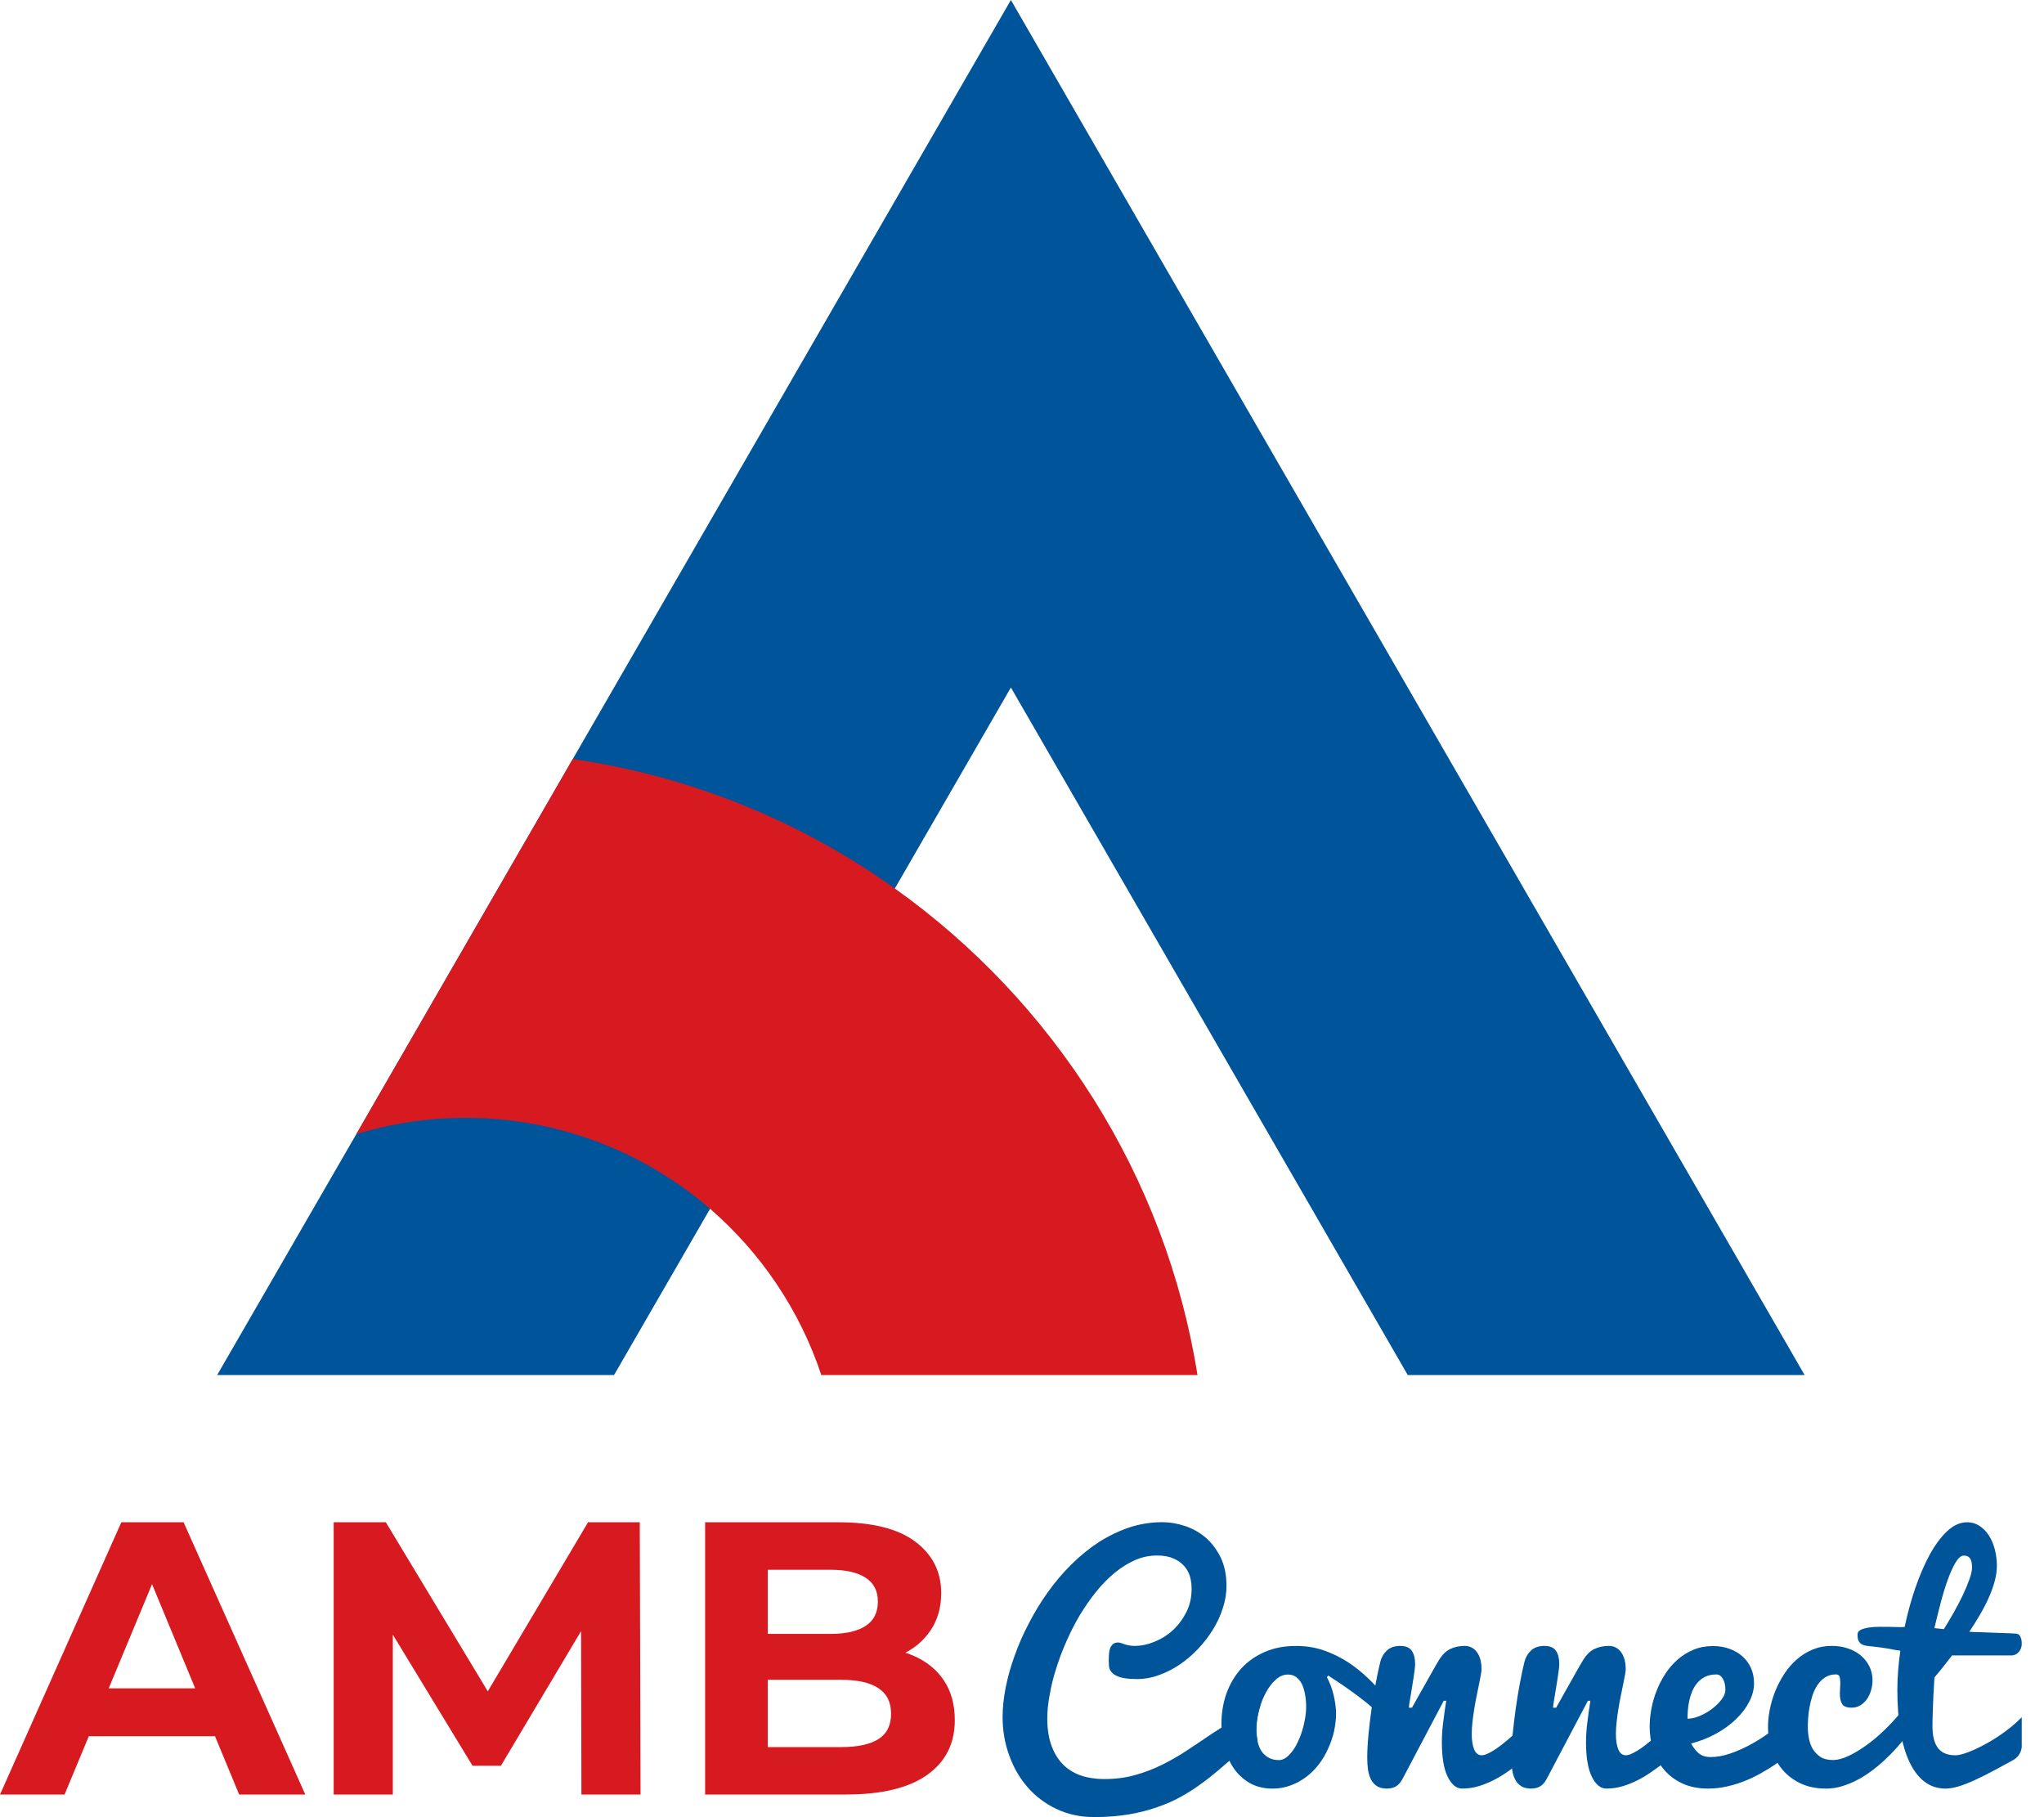 <svg width="90" height="80" viewBox="0 0 90 80" fill="none" xmlns="http://www.w3.org/2000/svg">
<g clip-path="url(#clip0_21_257)">
<path d="M79.46 60.535H61.985L44.511 30.267L39.401 39.114L31.266 53.215L27.037 60.535H9.562L15.688 49.93L25.22 33.416L44.511 0L79.46 60.535Z" fill="#00549A"/>
<path d="M39.402 39.114C35.285 36.176 30.451 34.174 25.22 33.416L15.688 49.93C17.213 49.462 18.828 49.212 20.498 49.212C24.607 49.212 28.375 50.721 31.265 53.215C33.501 55.152 35.212 57.67 36.164 60.536H52.727C51.323 51.73 46.375 44.086 39.402 39.115V39.114Z" fill="#D71920"/>
<path d="M0 79.004L5.343 67.016H8.083L13.443 79.004H10.531L6.148 68.42H7.244L2.842 79.004H0ZM2.671 76.434L3.409 74.328H9.573L10.327 76.434H2.671Z" fill="#D71920"/>
<path d="M14.693 79.004V67.016H16.988L22.091 75.476H20.875L25.893 67.016H28.17L28.204 79.004H25.601L25.584 71.005H26.064L22.056 77.735H20.806L16.713 71.005H17.296V79.004H14.693Z" fill="#D71920"/>
<path d="M31.048 79.004V67.016H36.904C38.412 67.016 39.544 67.301 40.304 67.872C41.063 68.442 41.442 69.196 41.442 70.132C41.442 70.761 41.288 71.305 40.98 71.767C40.672 72.229 40.25 72.586 39.712 72.837C39.176 73.089 38.559 73.213 37.862 73.213L38.188 72.511C38.941 72.511 39.609 72.635 40.191 72.879C40.773 73.125 41.227 73.487 41.553 73.968C41.878 74.448 42.041 75.034 42.041 75.731C42.041 76.758 41.636 77.561 40.825 78.137C40.015 78.714 38.822 79.002 37.246 79.002H31.048V79.004ZM33.805 76.914H37.043C37.762 76.914 38.306 76.797 38.678 76.563C39.049 76.329 39.235 75.955 39.235 75.442C39.235 74.929 39.049 74.567 38.678 74.321C38.306 74.075 37.762 73.952 37.043 73.952H33.6V71.931H36.564C37.236 71.931 37.753 71.815 38.114 71.58C38.474 71.347 38.653 70.99 38.653 70.51C38.653 70.03 38.473 69.692 38.114 69.458C37.754 69.224 37.237 69.107 36.564 69.107H33.806V76.916L33.805 76.914Z" fill="#D71920"/>
<path d="M55.478 75.16C55.103 75.303 54.747 75.469 54.41 75.667C54.196 75.791 53.988 75.921 53.788 76.051C53.633 76.15 53.483 76.249 53.328 76.348C52.978 76.589 52.623 76.825 52.266 77.059C51.916 77.295 51.547 77.504 51.171 77.69C50.789 77.881 50.394 78.031 49.973 78.147C49.558 78.265 49.105 78.321 48.619 78.321C48.231 78.321 47.881 78.265 47.577 78.16C47.265 78.049 47 77.881 46.786 77.658C46.572 77.435 46.404 77.156 46.288 76.822C46.171 76.488 46.113 76.099 46.113 75.653C46.113 75.337 46.146 74.99 46.218 74.619C46.282 74.247 46.373 73.863 46.503 73.461C46.626 73.065 46.775 72.669 46.95 72.273C47.125 71.871 47.319 71.488 47.539 71.116C47.759 70.751 47.999 70.405 48.258 70.082C48.517 69.761 48.789 69.482 49.075 69.246C49.36 69.011 49.665 68.82 49.975 68.684C50.286 68.548 50.61 68.48 50.94 68.48C51.218 68.48 51.452 68.517 51.645 68.603C51.84 68.678 51.995 68.789 52.119 68.919C52.248 69.055 52.333 69.21 52.39 69.383C52.443 69.564 52.468 69.748 52.468 69.946C52.468 70.318 52.397 70.652 52.242 70.961C52.087 71.27 51.892 71.536 51.652 71.759C51.412 71.982 51.147 72.149 50.842 72.273C50.545 72.397 50.254 72.459 49.955 72.459C49.85 72.459 49.76 72.447 49.69 72.434C49.618 72.416 49.554 72.404 49.508 72.384C49.456 72.366 49.411 72.354 49.366 72.335C49.327 72.322 49.282 72.31 49.223 72.31C49.132 72.31 49.061 72.335 49.009 72.378C48.957 72.421 48.918 72.476 48.886 72.545C48.859 72.62 48.84 72.694 48.834 72.781C48.827 72.868 48.821 72.948 48.821 73.029V73.177C48.828 73.227 48.828 73.264 48.828 73.301C48.828 73.504 48.932 73.653 49.139 73.765C49.34 73.87 49.651 73.92 50.066 73.92C50.383 73.92 50.701 73.865 51.011 73.752C51.328 73.641 51.633 73.486 51.925 73.295C52.216 73.097 52.489 72.868 52.741 72.602C52.994 72.336 53.215 72.052 53.402 71.748C53.59 71.445 53.738 71.13 53.842 70.801C53.952 70.467 54.004 70.146 54.004 69.824C54.004 69.342 53.92 68.927 53.752 68.574C53.577 68.222 53.356 67.924 53.091 67.695C52.82 67.466 52.515 67.293 52.178 67.181C51.841 67.07 51.504 67.013 51.18 67.013C50.668 67.013 50.182 67.094 49.71 67.249C49.243 67.41 48.797 67.626 48.369 67.899C47.948 68.177 47.547 68.506 47.171 68.876C46.795 69.248 46.452 69.656 46.142 70.089C45.83 70.523 45.552 70.98 45.306 71.457C45.053 71.934 44.846 72.41 44.678 72.886C44.503 73.363 44.373 73.833 44.282 74.29C44.192 74.755 44.146 75.181 44.146 75.584C44.146 76.171 44.237 76.734 44.432 77.266C44.62 77.804 44.892 78.269 45.241 78.677C45.591 79.079 46.018 79.401 46.511 79.636C47.009 79.872 47.561 79.996 48.182 79.996C48.739 79.996 49.245 79.952 49.704 79.878C50.164 79.797 50.578 79.692 50.961 79.556C51.343 79.426 51.693 79.272 52.011 79.092C52.322 78.918 52.614 78.733 52.879 78.535C53.15 78.343 53.397 78.145 53.63 77.947C53.799 77.799 53.974 77.656 54.136 77.513C54.193 77.47 54.245 77.426 54.297 77.383C54.511 77.204 54.725 77.036 54.933 76.888C55.075 76.79 55.224 76.697 55.373 76.622C55.34 76.474 55.321 76.319 55.321 76.145C55.321 75.879 55.36 75.6 55.431 75.316C55.443 75.261 55.457 75.205 55.483 75.156L55.478 75.16Z" fill="#00549A"/>
<path d="M60.265 73.91C59.98 73.631 59.67 73.384 59.339 73.167C59.008 72.956 58.653 72.783 58.277 72.653C57.895 72.523 57.493 72.462 57.059 72.462C56.547 72.462 56.094 72.547 55.686 72.728C55.284 72.901 54.941 73.142 54.656 73.451C54.378 73.76 54.164 74.119 54.009 74.534C53.859 74.955 53.782 75.4 53.782 75.882C53.782 75.938 53.782 75.993 53.789 76.05C53.796 76.341 53.841 76.632 53.912 76.916C53.964 77.133 54.041 77.331 54.132 77.517C54.184 77.628 54.249 77.733 54.313 77.832C54.494 78.099 54.728 78.322 55.013 78.488C55.298 78.656 55.642 78.742 56.042 78.742C56.321 78.742 56.586 78.692 56.833 78.599C57.079 78.512 57.306 78.383 57.513 78.228C57.721 78.073 57.909 77.887 58.071 77.671C58.233 77.46 58.368 77.231 58.478 76.983C58.588 76.742 58.679 76.488 58.738 76.228C58.795 75.962 58.828 75.702 58.828 75.448C58.828 75.193 58.79 74.922 58.724 74.637C58.66 74.358 58.562 74.092 58.426 73.838L58.484 73.764C58.646 73.869 58.841 73.999 59.073 74.153C59.299 74.308 59.533 74.475 59.766 74.648C59.999 74.821 60.226 75 60.433 75.186C60.64 75.366 60.809 75.538 60.931 75.693L61.06 74.772C60.815 74.475 60.548 74.189 60.263 73.905L60.265 73.91ZM57.409 75.928C57.345 76.206 57.254 76.46 57.144 76.689C57.04 76.918 56.911 77.11 56.763 77.258C56.62 77.407 56.465 77.487 56.315 77.487C56.134 77.487 55.979 77.45 55.856 77.376C55.727 77.308 55.622 77.209 55.544 77.092C55.466 76.969 55.408 76.832 55.375 76.665C55.375 76.653 55.369 76.64 55.369 76.628C55.336 76.479 55.316 76.324 55.316 76.151C55.316 75.885 55.355 75.606 55.426 75.322C55.439 75.266 55.452 75.211 55.478 75.161C55.536 74.932 55.628 74.727 55.731 74.53C55.854 74.295 56.003 74.097 56.172 73.948C56.34 73.793 56.521 73.72 56.709 73.72C56.852 73.72 56.969 73.757 57.072 73.831C57.169 73.905 57.253 74.004 57.318 74.127C57.382 74.257 57.427 74.406 57.46 74.579C57.493 74.752 57.512 74.938 57.512 75.136C57.512 75.39 57.474 75.656 57.408 75.928H57.409Z" fill="#00549A"/>
<path d="M60.201 77.373C60.201 77.085 60.219 76.752 60.255 76.375C60.291 75.997 60.338 75.614 60.392 75.223C60.446 74.833 60.509 74.457 60.577 74.096C60.645 73.733 60.711 73.424 60.775 73.167C60.825 72.966 60.922 72.798 61.066 72.663C61.21 72.527 61.404 72.46 61.651 72.46C61.898 72.46 62.069 72.533 62.165 72.677C62.261 72.82 62.309 73.012 62.309 73.252C62.309 73.318 62.303 73.406 62.289 73.517C62.275 73.628 62.258 73.75 62.237 73.883C62.216 74.015 62.195 74.153 62.171 74.295C62.148 74.436 62.127 74.568 62.107 74.687C62.086 74.807 62.068 74.912 62.054 75.001C62.041 75.091 62.034 75.151 62.034 75.181H62.171C62.199 75.133 62.242 75.056 62.301 74.949C62.361 74.843 62.429 74.719 62.507 74.579C62.586 74.44 62.668 74.293 62.758 74.137C62.847 73.982 62.93 73.835 63.008 73.692C63.086 73.551 63.156 73.425 63.221 73.316C63.284 73.208 63.333 73.127 63.365 73.075C63.511 72.84 63.677 72.678 63.864 72.592C64.051 72.504 64.259 72.46 64.488 72.46C64.717 72.46 64.897 72.552 65.032 72.736C65.166 72.919 65.234 73.171 65.234 73.494C65.234 73.542 65.224 73.623 65.204 73.735C65.183 73.849 65.157 73.985 65.124 74.142C65.093 74.298 65.058 74.472 65.019 74.658C64.98 74.845 64.944 75.038 64.913 75.234C64.881 75.43 64.855 75.624 64.833 75.816C64.813 76.008 64.803 76.185 64.803 76.346C64.803 76.616 64.838 76.838 64.908 77.013C64.98 77.187 65.089 77.274 65.24 77.274C65.309 77.274 65.387 77.255 65.477 77.215C65.566 77.176 65.661 77.125 65.764 77.061C65.866 76.998 65.972 76.925 66.079 76.843C66.186 76.76 66.292 76.675 66.397 76.587C66.638 76.382 66.892 76.151 67.157 75.894L67.274 77.359L66.931 77.607C66.744 77.743 66.554 77.878 66.359 78.013C66.165 78.148 65.963 78.269 65.753 78.376C65.543 78.483 65.324 78.57 65.096 78.638C64.867 78.706 64.629 78.74 64.377 78.74C64.126 78.74 63.915 78.566 63.744 78.22C63.573 77.873 63.487 77.366 63.487 76.699C63.487 76.437 63.505 76.155 63.542 75.852C63.579 75.55 63.625 75.222 63.679 74.875H63.57L61.776 78.276C61.684 78.455 61.582 78.578 61.467 78.643C61.352 78.709 61.221 78.741 61.07 78.741C60.883 78.741 60.732 78.702 60.618 78.626C60.504 78.549 60.417 78.447 60.355 78.318C60.294 78.189 60.253 78.043 60.231 77.88C60.211 77.717 60.201 77.547 60.201 77.373Z" fill="#00549A"/>
<path d="M66.548 77.373C66.548 77.085 66.566 76.752 66.602 76.375C66.639 75.997 66.685 75.614 66.739 75.223C66.794 74.833 66.856 74.457 66.924 74.096C66.992 73.733 67.059 73.424 67.122 73.167C67.172 72.966 67.269 72.798 67.413 72.663C67.557 72.528 67.752 72.46 67.999 72.46C68.246 72.46 68.416 72.533 68.513 72.677C68.608 72.82 68.657 73.012 68.657 73.252C68.657 73.318 68.65 73.406 68.636 73.517C68.623 73.628 68.606 73.75 68.584 73.883C68.564 74.015 68.542 74.153 68.518 74.295C68.496 74.436 68.474 74.568 68.454 74.687C68.433 74.807 68.415 74.912 68.402 75.001C68.388 75.091 68.381 75.151 68.381 75.181H68.518C68.547 75.133 68.59 75.056 68.649 74.949C68.709 74.843 68.777 74.719 68.855 74.579C68.933 74.44 69.016 74.293 69.105 74.137C69.194 73.982 69.277 73.835 69.355 73.692C69.433 73.551 69.504 73.425 69.568 73.316C69.632 73.208 69.68 73.127 69.712 73.075C69.858 72.84 70.025 72.678 70.211 72.592C70.398 72.506 70.607 72.46 70.835 72.46C71.064 72.46 71.244 72.552 71.379 72.736C71.514 72.919 71.582 73.171 71.582 73.494C71.582 73.542 71.571 73.623 71.551 73.735C71.531 73.849 71.505 73.985 71.472 74.142C71.44 74.298 71.405 74.472 71.366 74.658C71.327 74.845 71.292 75.038 71.26 75.234C71.228 75.43 71.202 75.624 71.181 75.816C71.16 76.008 71.15 76.185 71.15 76.346C71.15 76.616 71.185 76.838 71.255 77.013C71.327 77.187 71.437 77.274 71.587 77.274C71.656 77.274 71.734 77.255 71.824 77.215C71.913 77.176 72.008 77.125 72.112 77.061C72.213 76.998 72.319 76.925 72.426 76.843C72.533 76.76 72.639 76.675 72.745 76.587C72.986 76.382 73.24 76.151 73.504 75.894L73.621 77.359L73.278 77.607C73.091 77.743 72.901 77.878 72.706 78.013C72.512 78.148 72.31 78.269 72.1 78.376C71.891 78.483 71.671 78.57 71.443 78.638C71.215 78.706 70.976 78.74 70.724 78.74C70.473 78.74 70.262 78.566 70.091 78.22C69.92 77.873 69.834 77.366 69.834 76.699C69.834 76.437 69.852 76.155 69.89 75.852C69.926 75.55 69.972 75.222 70.027 74.875H69.917L68.123 78.276C68.031 78.455 67.93 78.578 67.814 78.643C67.7 78.709 67.568 78.741 67.418 78.741C67.231 78.741 67.079 78.702 66.966 78.626C66.852 78.549 66.764 78.447 66.702 78.318C66.641 78.189 66.6 78.043 66.579 77.88C66.558 77.717 66.548 77.547 66.548 77.373Z" fill="#00549A"/>
<path d="M75.211 78.741C74.782 78.741 74.407 78.666 74.084 78.519C73.763 78.37 73.494 78.171 73.28 77.92C73.066 77.669 72.904 77.38 72.798 77.05C72.69 76.721 72.637 76.375 72.637 76.013C72.637 75.768 72.662 75.51 72.712 75.237C72.763 74.964 72.838 74.697 72.942 74.435C73.043 74.174 73.173 73.925 73.329 73.686C73.484 73.448 73.665 73.238 73.872 73.058C74.081 72.877 74.313 72.733 74.571 72.626C74.828 72.519 75.115 72.466 75.431 72.466C75.687 72.466 75.924 72.506 76.143 72.584C76.362 72.662 76.553 72.773 76.715 72.914C76.877 73.056 77.004 73.227 77.095 73.428C77.186 73.629 77.232 73.853 77.232 74.102C77.232 74.373 77.163 74.644 77.024 74.913C76.885 75.184 76.692 75.439 76.445 75.679C76.2 75.919 75.906 76.132 75.565 76.32C75.226 76.508 74.856 76.654 74.46 76.758C74.528 76.876 74.596 76.974 74.662 77.052C74.728 77.13 74.795 77.192 74.864 77.236C74.932 77.279 75.005 77.311 75.08 77.328C75.154 77.344 75.236 77.353 75.322 77.353C75.596 77.353 75.885 77.301 76.188 77.196C76.492 77.091 76.788 76.961 77.075 76.804C77.363 76.647 77.634 76.476 77.89 76.29C78.146 76.105 78.362 75.929 78.54 75.764L79.424 76.64C79.022 77.038 78.595 77.389 78.143 77.693C77.947 77.823 77.735 77.953 77.51 78.079C77.284 78.206 77.047 78.318 76.797 78.416C76.548 78.514 76.291 78.592 76.024 78.651C75.757 78.71 75.486 78.74 75.212 78.74L75.211 78.741ZM74.3 75.666C74.465 75.666 74.644 75.625 74.838 75.545C75.032 75.463 75.212 75.361 75.38 75.234C75.546 75.107 75.687 74.97 75.801 74.821C75.915 74.673 75.972 74.529 75.972 74.39C75.972 74.194 75.935 74.032 75.86 73.906C75.785 73.78 75.692 73.716 75.582 73.716C75.386 73.716 75.219 73.751 75.08 73.82C74.94 73.891 74.824 73.98 74.731 74.092C74.637 74.203 74.561 74.33 74.504 74.472C74.448 74.613 74.403 74.756 74.374 74.9C74.345 75.043 74.324 75.184 74.316 75.319C74.307 75.454 74.303 75.569 74.303 75.665L74.3 75.666Z" fill="#00549A"/>
<path d="M80.401 78.741C79.981 78.741 79.612 78.666 79.294 78.519C78.977 78.37 78.711 78.172 78.497 77.923C78.283 77.674 78.121 77.386 78.011 77.059C77.902 76.732 77.847 76.392 77.847 76.039C77.847 75.786 77.874 75.522 77.93 75.247C77.984 74.972 78.066 74.704 78.172 74.439C78.28 74.175 78.412 73.923 78.57 73.683C78.727 73.443 78.911 73.233 79.118 73.052C79.325 72.87 79.557 72.727 79.813 72.62C80.069 72.514 80.35 72.459 80.655 72.459C80.915 72.459 81.155 72.498 81.377 72.574C81.598 72.649 81.788 72.756 81.945 72.891C82.103 73.026 82.226 73.186 82.316 73.372C82.404 73.556 82.45 73.757 82.45 73.97C82.45 74.118 82.429 74.264 82.387 74.408C82.346 74.553 82.286 74.682 82.206 74.798C82.127 74.913 82.029 75.006 81.915 75.075C81.801 75.144 81.674 75.179 81.532 75.179C81.318 75.179 81.178 75.125 81.111 75.015C81.045 74.906 81.011 74.756 81.011 74.563C81.011 74.485 81.015 74.402 81.022 74.315C81.028 74.228 81.032 74.15 81.032 74.08C81.032 73.975 81.02 73.888 80.998 73.818C80.974 73.749 80.924 73.714 80.847 73.714C80.659 73.714 80.499 73.756 80.368 73.842C80.236 73.927 80.122 74.038 80.029 74.176C79.937 74.314 79.862 74.468 79.806 74.64C79.751 74.812 79.708 74.983 79.676 75.154C79.644 75.324 79.624 75.487 79.615 75.641C79.606 75.796 79.601 75.925 79.601 76.031C79.601 76.188 79.616 76.351 79.647 76.521C79.676 76.691 79.732 76.847 79.814 76.989C79.897 77.13 80.008 77.248 80.15 77.342C80.291 77.436 80.475 77.483 80.698 77.483C80.921 77.483 81.159 77.418 81.424 77.29C81.687 77.161 81.955 76.999 82.221 76.803C82.488 76.607 82.743 76.391 82.984 76.155C83.226 75.92 83.433 75.697 83.607 75.488L84.079 76.247C83.737 76.715 83.367 77.13 82.969 77.497C82.8 77.655 82.617 77.808 82.418 77.956C82.218 78.104 82.011 78.237 81.795 78.352C81.578 78.468 81.352 78.562 81.117 78.633C80.881 78.706 80.643 78.742 80.401 78.742V78.741Z" fill="#00549A"/>
<path d="M89.022 76.851C89.022 77.114 88.875 77.358 88.636 77.489C88.35 77.647 88.089 77.79 87.85 77.916C87.508 78.1 87.203 78.253 86.936 78.375C86.669 78.497 86.432 78.588 86.224 78.649C86.017 78.71 85.828 78.741 85.659 78.741C85.312 78.741 85.007 78.64 84.742 78.439C84.477 78.239 84.255 77.95 84.078 77.573C83.899 77.195 83.766 76.739 83.677 76.203C83.588 75.666 83.543 75.061 83.543 74.391C83.543 74.129 83.555 73.85 83.577 73.553C83.6 73.256 83.633 72.962 83.674 72.67C83.537 72.653 83.43 72.636 83.354 72.621C83.279 72.605 83.199 72.591 83.115 72.575C83.03 72.56 82.923 72.543 82.794 72.526C82.663 72.509 82.474 72.486 82.229 72.46C82.119 72.448 82.035 72.422 81.975 72.386C81.915 72.348 81.873 72.304 81.845 72.254C81.818 72.204 81.802 72.152 81.797 72.097C81.793 72.043 81.79 71.996 81.79 71.956C81.79 71.869 81.835 71.802 81.924 71.757C82.013 71.711 82.127 71.678 82.266 71.655C82.405 71.632 82.558 71.621 82.725 71.619C82.891 71.617 83.051 71.619 83.204 71.622C83.356 71.627 83.494 71.629 83.615 71.632C83.736 71.635 83.819 71.631 83.865 71.622C83.988 71.034 84.145 70.463 84.334 69.911C84.524 69.36 84.736 68.868 84.97 68.439C85.206 68.01 85.463 67.665 85.74 67.405C86.019 67.146 86.311 67.016 86.617 67.016C86.813 67.016 86.992 67.068 87.155 67.173C87.317 67.277 87.455 67.418 87.569 67.592C87.683 67.766 87.771 67.97 87.832 68.204C87.894 68.437 87.925 68.68 87.925 68.933C87.925 69.147 87.893 69.372 87.829 69.61C87.765 69.848 87.678 70.09 87.568 70.336C87.458 70.583 87.329 70.832 87.181 71.086C87.032 71.339 86.876 71.59 86.712 71.838C86.753 71.842 86.822 71.845 86.918 71.848C87.014 71.85 87.125 71.853 87.25 71.858C87.376 71.862 87.511 71.868 87.657 71.874C87.804 71.88 87.945 71.886 88.082 71.89C88.219 71.894 88.346 71.899 88.465 71.903C88.583 71.908 88.681 71.912 88.759 71.917C88.851 71.921 88.917 71.964 88.957 72.047C88.998 72.13 89.02 72.235 89.02 72.362C89.02 72.515 88.973 72.638 88.883 72.734C88.792 72.831 88.691 72.878 88.582 72.878H85.952C85.82 73.053 85.686 73.224 85.551 73.392C85.416 73.56 85.293 73.712 85.177 73.846C85.159 74.117 85.144 74.383 85.13 74.645C85.125 74.758 85.121 74.875 85.116 74.995C85.112 75.115 85.107 75.234 85.103 75.351C85.098 75.469 85.095 75.582 85.093 75.691C85.09 75.801 85.089 75.901 85.089 75.992C85.089 76.228 85.112 76.426 85.157 76.588C85.202 76.749 85.269 76.881 85.355 76.984C85.442 77.087 85.548 77.161 85.674 77.206C85.799 77.253 85.94 77.275 86.095 77.275C86.191 77.275 86.31 77.254 86.454 77.21C86.597 77.167 86.755 77.106 86.926 77.03C87.097 76.954 87.278 76.863 87.467 76.758C87.656 76.654 87.843 76.538 88.028 76.414C88.213 76.29 88.39 76.159 88.559 76.022C88.728 75.885 88.88 75.744 89.019 75.599V76.85L89.022 76.851ZM86.831 68.993C86.831 68.944 86.827 68.891 86.821 68.832C86.814 68.773 86.799 68.718 86.776 68.666C86.754 68.614 86.719 68.57 86.67 68.535C86.623 68.5 86.555 68.483 86.468 68.483C86.35 68.483 86.23 68.584 86.108 68.784C85.987 68.985 85.872 69.241 85.76 69.553C85.647 69.865 85.542 70.209 85.445 70.584C85.346 70.959 85.257 71.323 85.174 71.677C85.242 71.686 85.311 71.692 85.379 71.699C85.448 71.706 85.518 71.714 85.592 71.722C85.729 71.5 85.872 71.259 86.02 70.999C86.168 70.74 86.302 70.484 86.421 70.234C86.539 69.984 86.638 69.748 86.715 69.531C86.793 69.313 86.832 69.134 86.832 68.995L86.831 68.993Z" fill="#00549A"/>
</g>
<defs>
<clipPath id="clip0_21_257">
<rect width="89.022" height="80" fill="white"/>
</clipPath>
</defs>
</svg>
